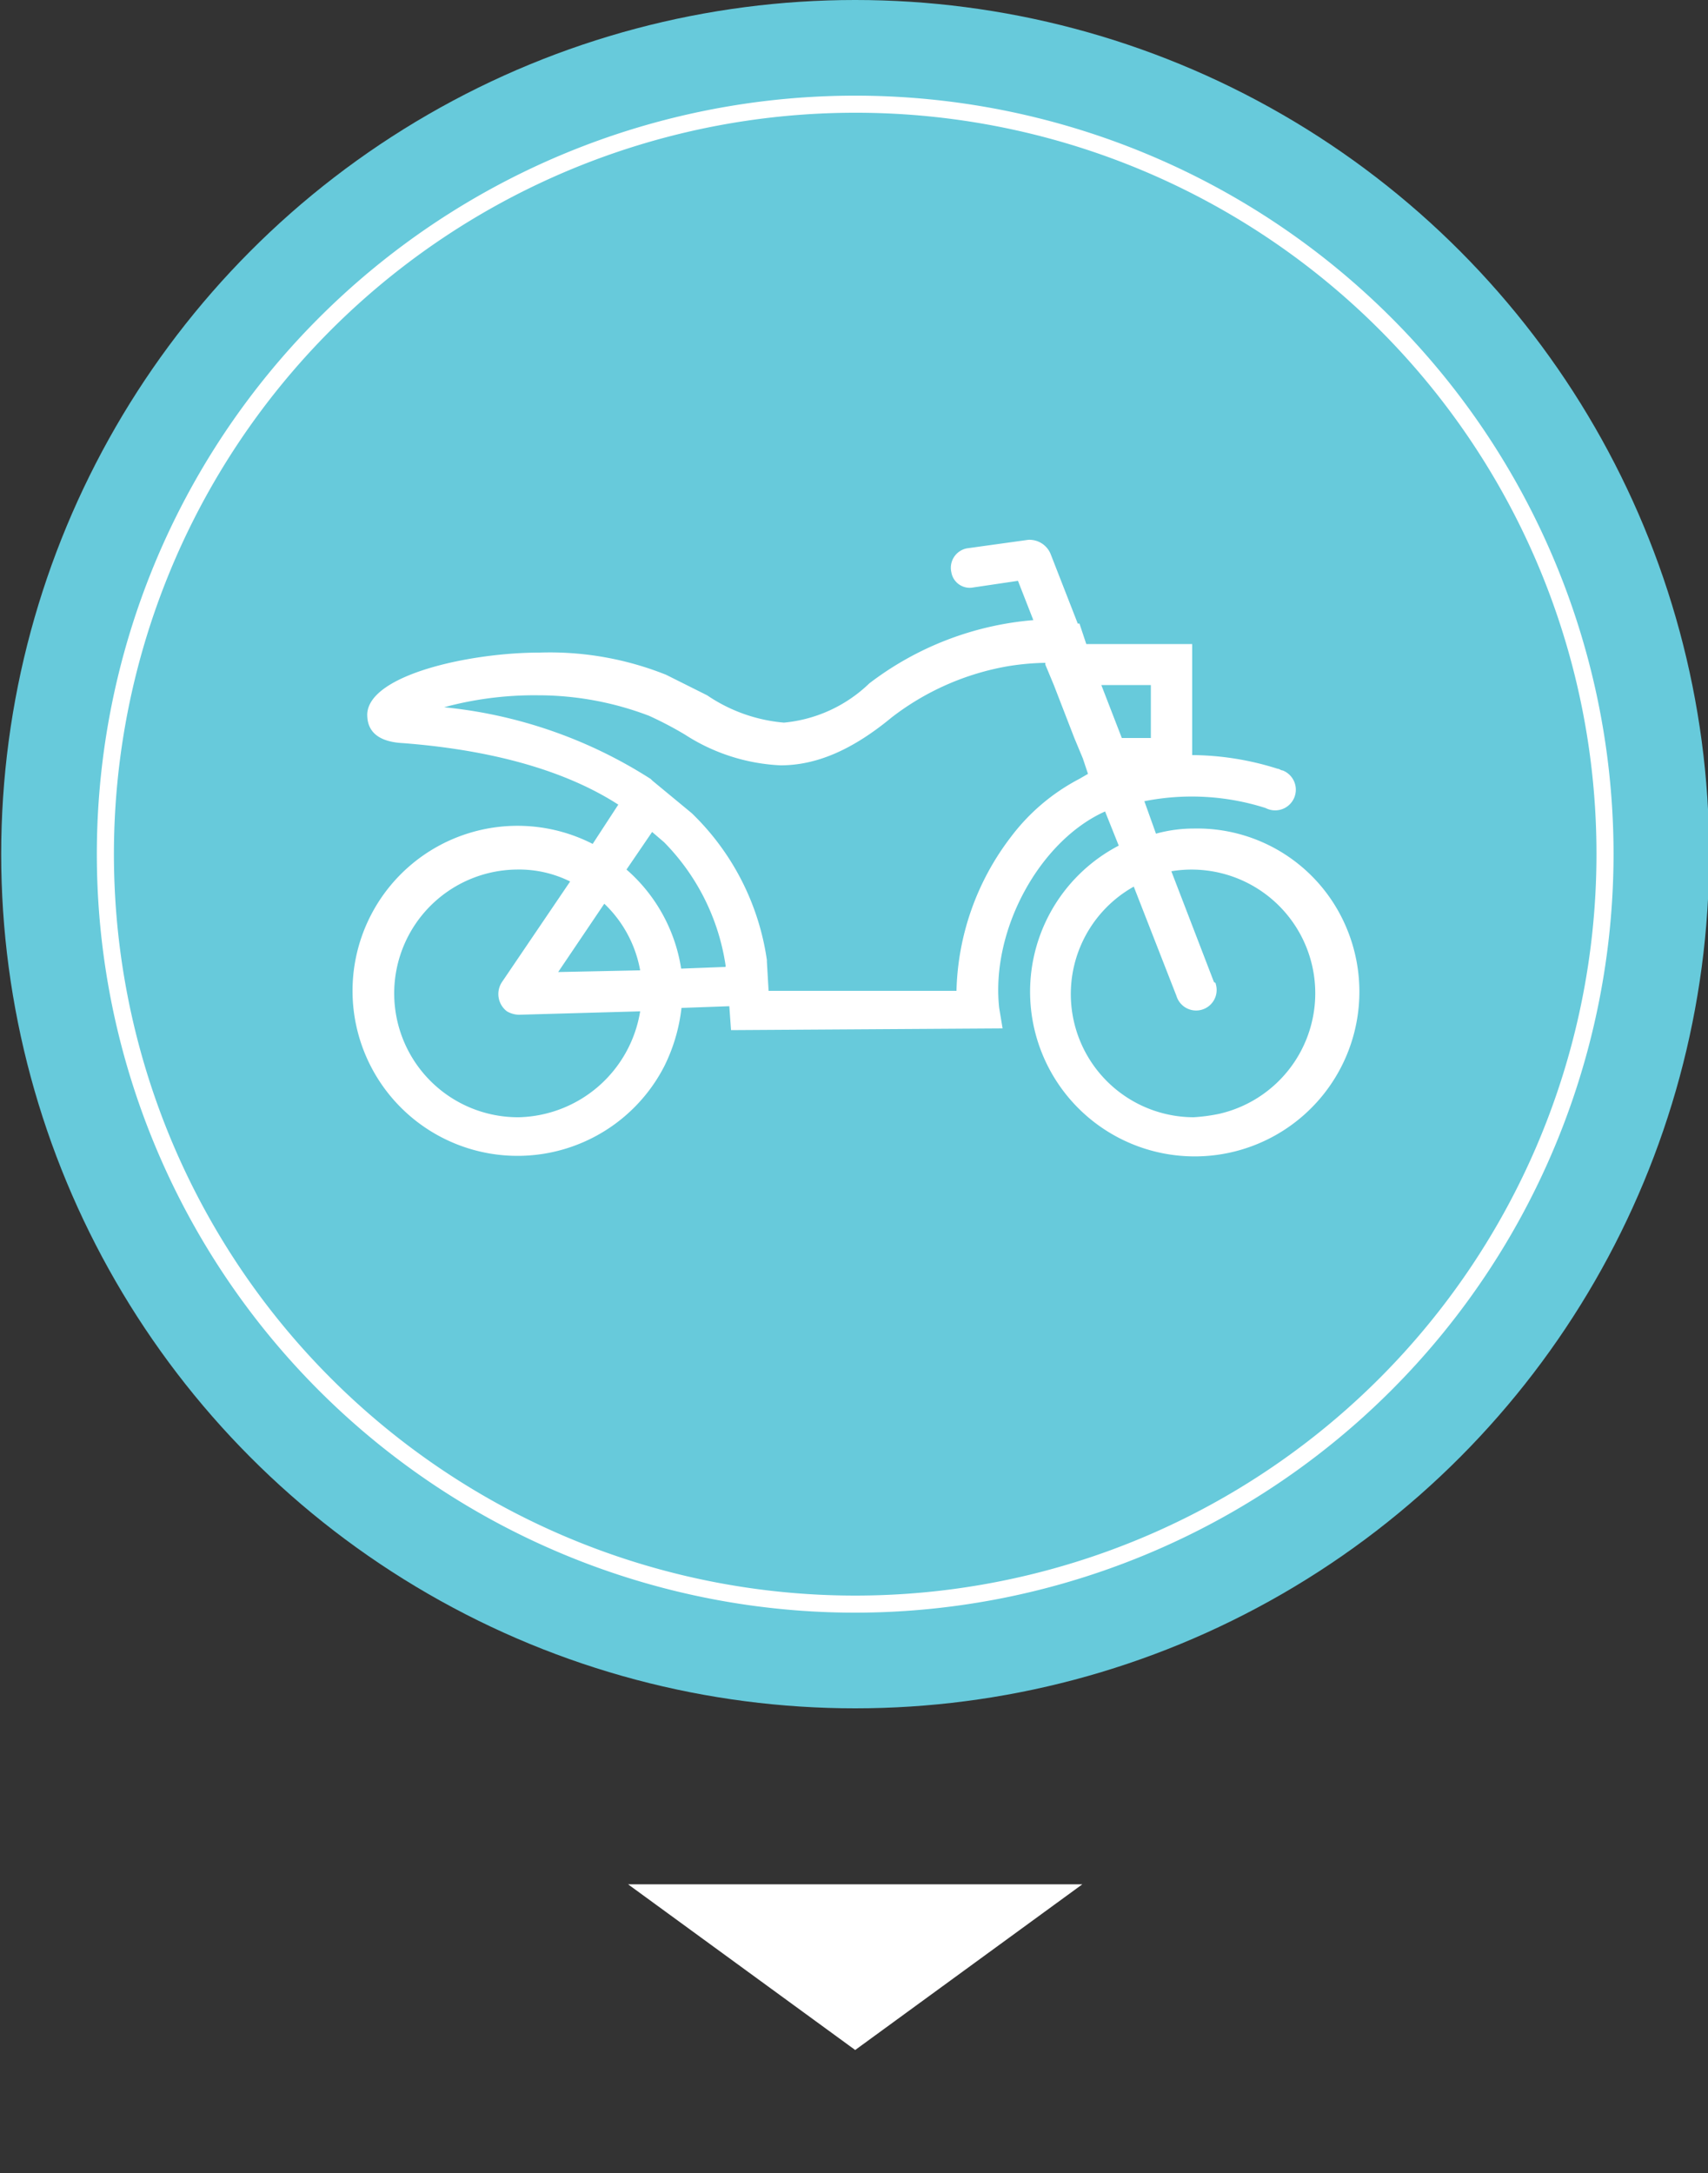 <svg id="Layer_1" data-name="Layer 1" xmlns="http://www.w3.org/2000/svg" viewBox="0 0 100 127.2"><rect x="0" y="0" width="100" height="127.2" fill="#333333" stroke="none"/><title>Artboard 1</title><circle cx="50.07" cy="50" r="50" style="fill:#67cadb"/><path d="M50.07,94.4A44.4,44.4,0,1,1,94.47,50,44.43,44.43,0,0,1,50.07,94.4Zm0-87.8A43.4,43.4,0,1,0,93.47,50h0A43.36,43.36,0,0,0,50.07,6.6Z" style="fill:#fff"/><polygon points="36.77 110.3 50.07 120 63.37 110.3 36.77 110.3" style="fill:#fff"/><g id="Layer_3" data-name="Layer 3"><path d="M69.88,48.5a8.33,8.33,0,0,0-2.2.3L67,46.9a14.23,14.23,0,0,1,7.1.4,1.21,1.21,0,1,0,1-2.2c-.1,0-.2-.1-.3-.1a16.87,16.87,0,0,0-5-.8V37.7h-6.2l-.4-1.2h-.1l-1.6-4.1a1.34,1.34,0,0,0-1.3-.8l-3.6.5a1.16,1.16,0,0,0-.9,1.4,1.09,1.09,0,0,0,1.2.9l2.7-.4.9,2.3a18.3,18.3,0,0,0-9.6,3.7,8.31,8.31,0,0,1-5,2.3,9.42,9.42,0,0,1-4.5-1.6L39,39.5a18.34,18.34,0,0,0-7.4-1.3c-4.1,0-10,1.3-10.1,3.6,0,.5.1,1.6,2.1,1.7,5.2.4,9.5,1.6,12.6,3.6l-1.5,2.3a9.66,9.66,0,1,0,4.2,13,10.24,10.24,0,0,0,1-3.4l2.8-.1.1,1.4,15.9-.1-.2-1.2c-.5-4.6,2.4-9.8,6.2-11.5l.8,2a9.64,9.64,0,1,0,13,4.1,9.47,9.47,0,0,0-8.6-5.1Zm-34.5,4.4a7.12,7.12,0,0,1,2.1,3.9l-4.8.1Zm-5,12.5a7.25,7.25,0,1,1-.1-14.5,6.7,6.7,0,0,1,3.1.7l-4,5.9a1.27,1.27,0,0,0,.3,1.7,1.45,1.45,0,0,0,.7.2h0l7.1-.2A7.38,7.38,0,0,1,30.38,65.4Zm9.5-8.7a9.65,9.65,0,0,0-3.2-5.8l1.5-2.2.7.6a13,13,0,0,1,3.6,7.2v.1Zm23.3-11.1a11.91,11.91,0,0,0-4,3.4A15.4,15.4,0,0,0,56,58H45l-.1-1.7v-.1a14.89,14.89,0,0,0-4.4-8.6l-2.3-1.9-.1-.1A27.39,27.39,0,0,0,26,41.4a20.24,20.24,0,0,1,5.5-.7A18.24,18.24,0,0,1,38,41.9a21.16,21.16,0,0,1,2.1,1.1,11.24,11.24,0,0,0,5.6,1.8c2.1,0,4.2-.9,6.5-2.8A15.47,15.47,0,0,1,59,39a15,15,0,0,1,2.2-.2h0v.1l.5,1.2,1.2,3.1.5,1.2.3.9h0Zm1.3-5.5h2.9v3.1h-1.7Zm5.4,25.3a7.21,7.21,0,0,1-3.5-13.5l2.5,6.4a1.2,1.2,0,0,0,2.3-.7.1.1,0,0,0-.1-.1L68.58,51a7.24,7.24,0,0,1,2.8,14.2,10.4,10.4,0,0,1-1.5.2Z" style="fill:#fff"/></g></svg>